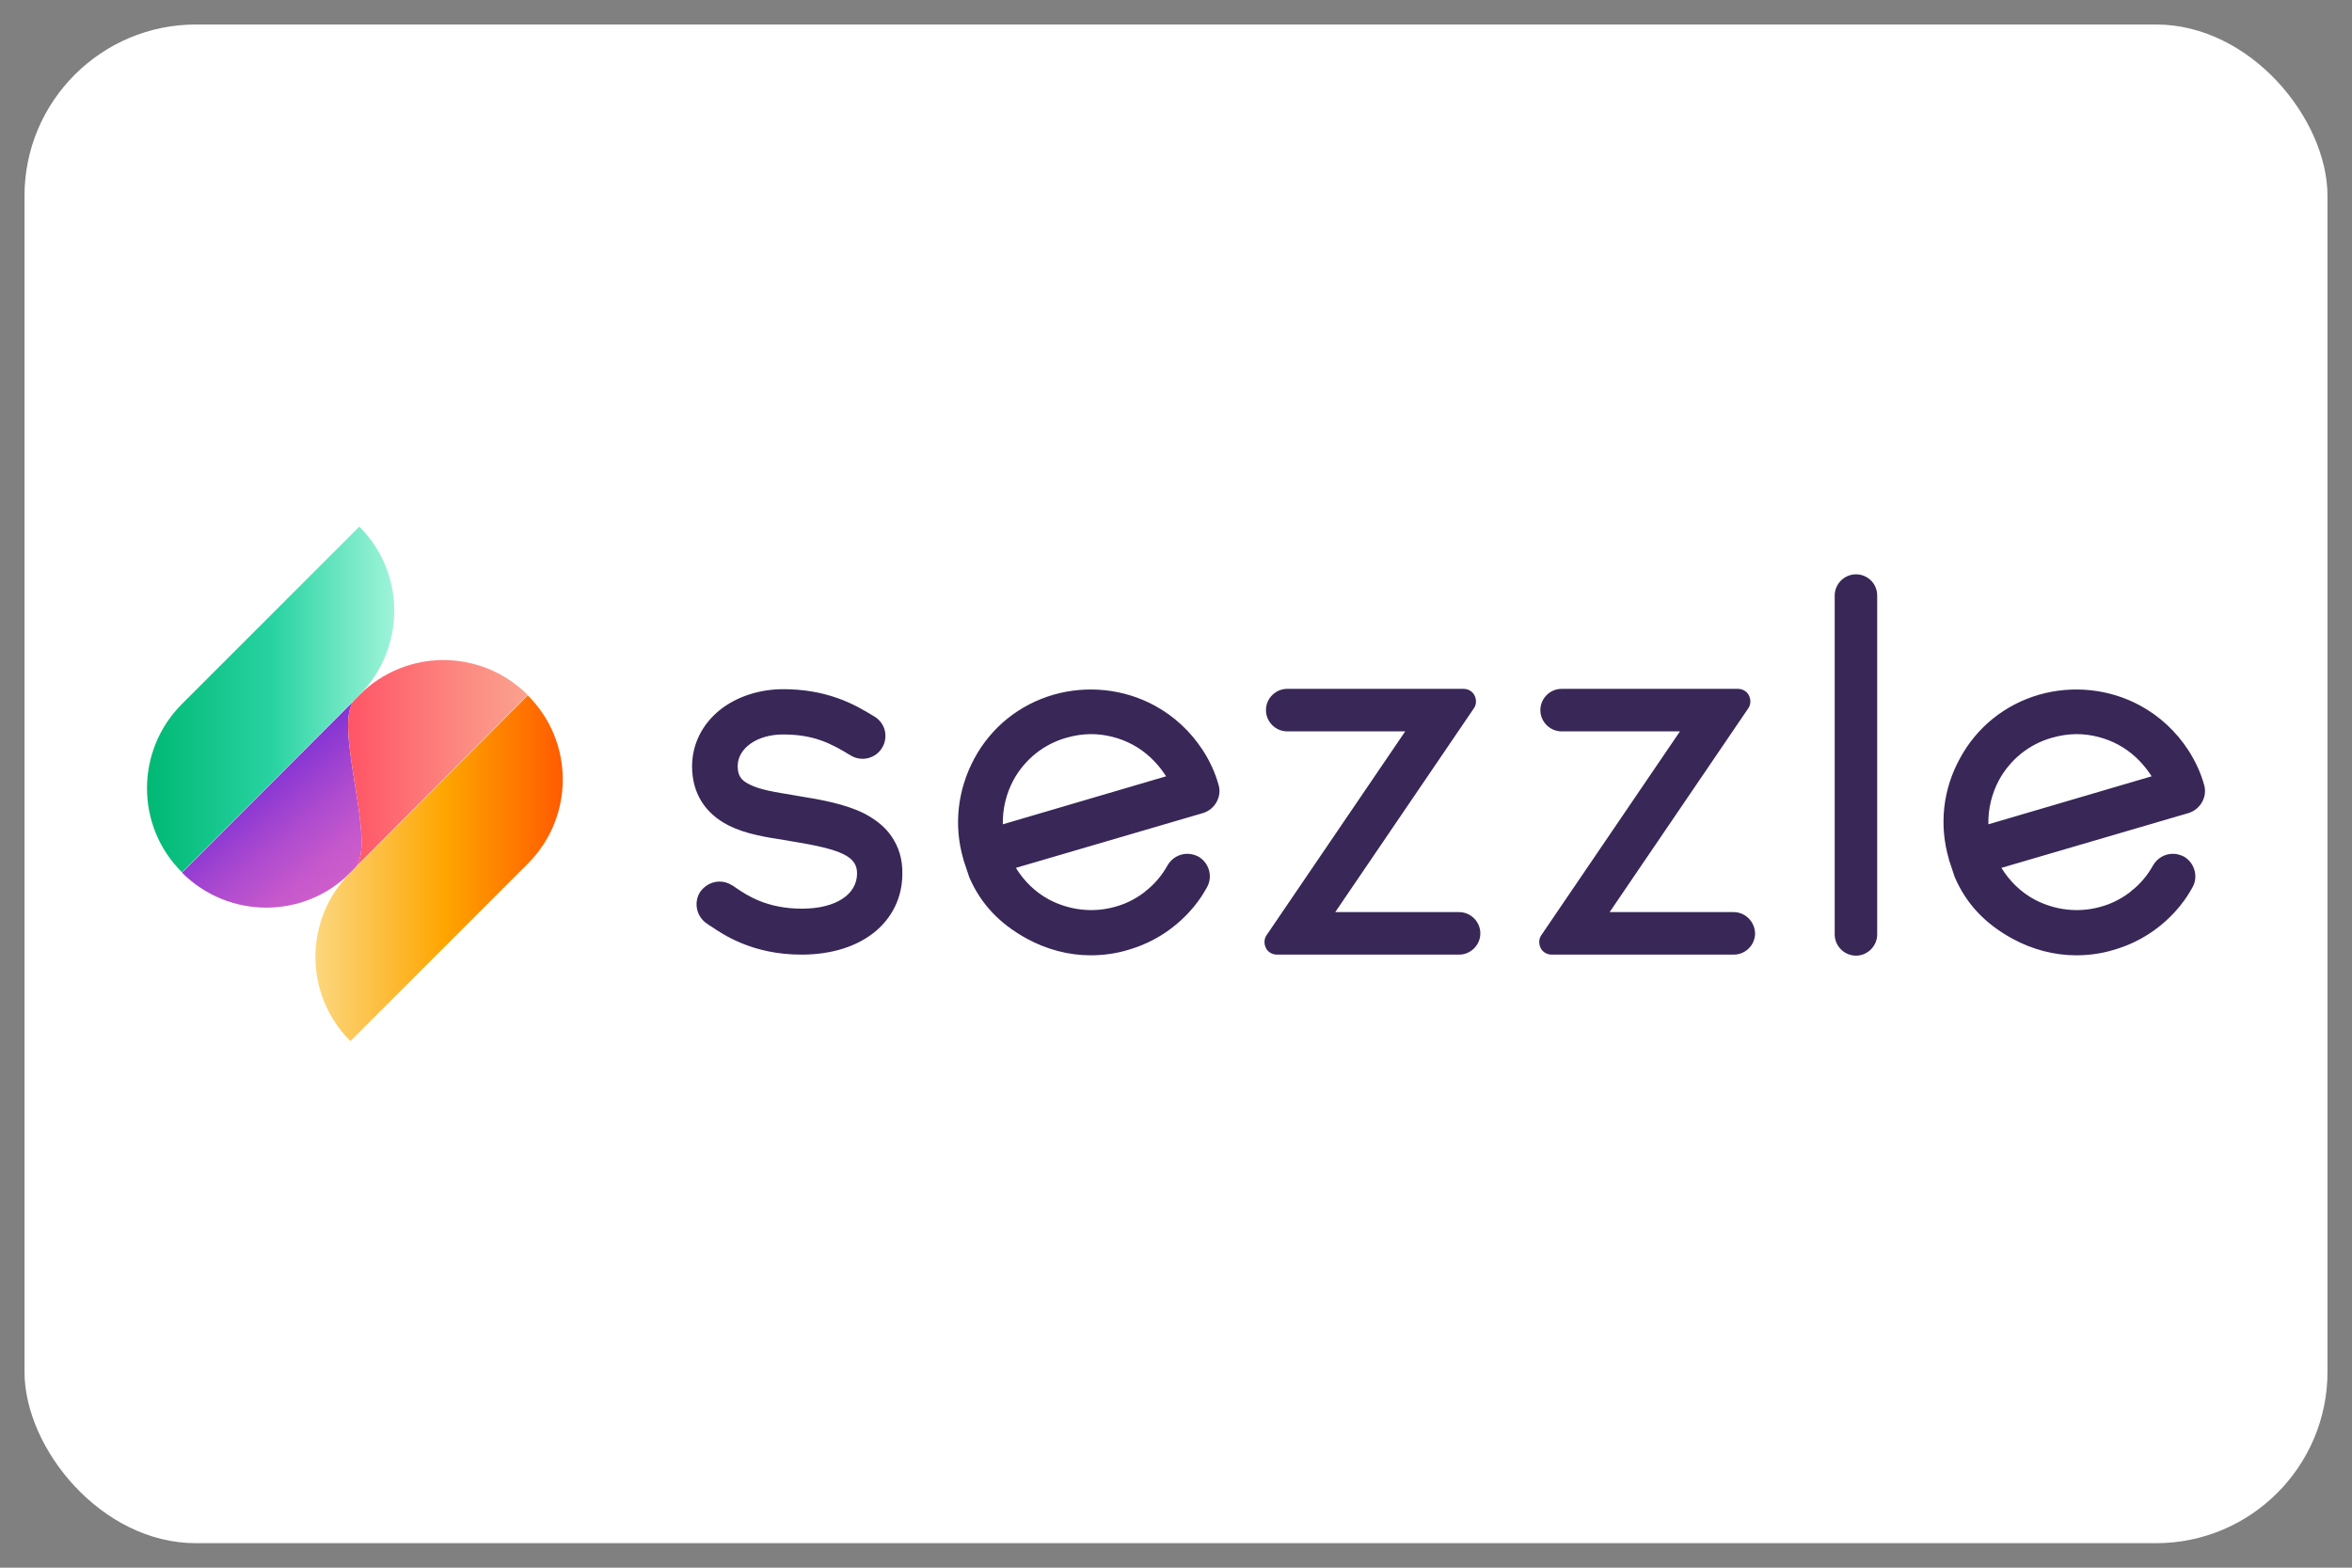 <svg width="120" height="80" viewBox="0 0 48 32" fill="none" xmlns="http://www.w3.org/2000/svg">
<rect x="0" y="0" width="48" height="32" fill="#808080" stroke="none"/>
<rect x="0.5" y="0.5" width="47" height="31" rx="3.5" fill="white"/>
<path d="M3.714 17.813C4.666 18.765 6.206 18.765 7.151 17.813L7.242 17.722C7.718 17.246 6.766 14.754 7.242 14.285L3.714 17.813Z" fill="url(#paint0_linear_2697_92448)"/>
<path d="M7.333 14.187L7.242 14.278C6.766 14.754 7.718 17.246 7.242 17.715L10.77 14.187C10.294 13.711 9.671 13.473 9.048 13.473C8.432 13.473 7.809 13.711 7.333 14.187Z" fill="url(#paint1_linear_2697_92448)"/>
<path d="M3.714 14.369C2.762 15.321 2.762 16.861 3.714 17.806L7.333 14.187C8.285 13.235 8.285 11.695 7.333 10.75L3.714 14.369Z" fill="url(#paint2_linear_2697_92448)"/>
<path d="M7.151 17.813C6.199 18.765 6.199 20.305 7.151 21.25L10.771 17.631C11.723 16.679 11.723 15.139 10.771 14.194L7.151 17.813Z" fill="url(#paint3_linear_2697_92448)"/>
<path d="M24.869 16.021C24.799 15.769 24.688 15.531 24.547 15.314C24.302 14.936 23.966 14.621 23.567 14.404C22.937 14.061 22.188 13.984 21.502 14.18C20.802 14.383 20.228 14.845 19.885 15.482C19.542 16.119 19.458 16.847 19.661 17.54V17.547C19.71 17.701 19.78 17.897 19.78 17.904C20.011 18.443 20.396 18.856 20.963 19.164C21.362 19.381 21.81 19.5 22.258 19.5C22.517 19.5 22.776 19.465 23.028 19.388C23.56 19.234 24.022 18.926 24.372 18.499L24.393 18.471C24.485 18.359 24.561 18.24 24.631 18.114C24.758 17.89 24.674 17.61 24.456 17.484C24.387 17.449 24.309 17.428 24.232 17.428C24.064 17.428 23.91 17.519 23.826 17.666C23.714 17.869 23.56 18.051 23.378 18.191C23.364 18.205 23.35 18.219 23.336 18.226C23.168 18.352 22.972 18.45 22.769 18.506C22.314 18.639 21.824 18.583 21.404 18.359C21.131 18.212 20.9 17.988 20.732 17.715L24.555 16.595C24.799 16.518 24.939 16.259 24.869 16.021ZM22.265 14.985C22.559 14.985 22.86 15.062 23.119 15.202C23.378 15.342 23.602 15.552 23.77 15.804C23.777 15.818 23.791 15.832 23.798 15.846L20.466 16.826C20.459 16.511 20.536 16.196 20.683 15.923C20.914 15.503 21.292 15.195 21.754 15.062C21.922 15.013 22.09 14.985 22.265 14.985ZM29.777 18.618H27.25L30.078 14.46C30.134 14.383 30.134 14.278 30.092 14.194C30.05 14.11 29.959 14.061 29.868 14.061H26.27C26.032 14.061 25.836 14.257 25.836 14.495C25.836 14.733 26.032 14.929 26.27 14.929H28.678L25.85 19.087C25.794 19.164 25.794 19.269 25.836 19.353C25.878 19.437 25.969 19.486 26.06 19.486H29.777C30.015 19.486 30.211 19.29 30.211 19.052C30.211 18.814 30.015 18.618 29.777 18.618ZM35.377 18.618H32.85L35.678 14.46C35.734 14.383 35.734 14.278 35.692 14.194C35.65 14.11 35.559 14.061 35.468 14.061H31.87C31.632 14.061 31.436 14.257 31.436 14.495C31.436 14.733 31.632 14.929 31.87 14.929H34.285L31.457 19.087C31.401 19.164 31.401 19.269 31.443 19.353C31.485 19.437 31.576 19.486 31.667 19.486H35.384C35.622 19.486 35.818 19.29 35.818 19.052C35.811 18.814 35.622 18.618 35.377 18.618ZM37.877 11.723C37.639 11.723 37.443 11.919 37.443 12.157V19.073C37.443 19.311 37.639 19.507 37.877 19.507C38.114 19.507 38.31 19.311 38.31 19.073V12.157C38.31 11.912 38.114 11.723 37.877 11.723ZM44.982 16.021C44.912 15.769 44.8 15.531 44.66 15.314C44.415 14.936 44.079 14.621 43.68 14.404C43.05 14.061 42.301 13.984 41.615 14.18C40.915 14.383 40.341 14.845 39.998 15.482C39.648 16.119 39.571 16.847 39.774 17.54V17.547C39.823 17.701 39.893 17.897 39.893 17.904C40.124 18.443 40.509 18.856 41.076 19.164C41.475 19.381 41.923 19.5 42.371 19.5C42.63 19.5 42.889 19.465 43.141 19.388C43.673 19.234 44.135 18.926 44.485 18.499L44.506 18.471C44.597 18.359 44.674 18.24 44.744 18.114C44.87 17.89 44.786 17.61 44.569 17.484C44.499 17.449 44.422 17.428 44.345 17.428C44.177 17.428 44.023 17.519 43.939 17.666C43.827 17.869 43.673 18.051 43.491 18.191C43.477 18.205 43.463 18.219 43.449 18.226C43.281 18.352 43.085 18.45 42.882 18.506C42.427 18.639 41.937 18.583 41.517 18.359C41.244 18.212 41.013 17.988 40.845 17.715L44.667 16.595C44.912 16.518 45.052 16.259 44.982 16.021ZM42.378 14.985C42.672 14.985 42.973 15.062 43.232 15.202C43.491 15.342 43.715 15.552 43.883 15.804C43.89 15.818 43.904 15.832 43.911 15.846L40.579 16.826C40.572 16.511 40.649 16.196 40.796 15.923C41.027 15.503 41.405 15.195 41.867 15.062C42.035 15.013 42.21 14.985 42.378 14.985ZM18.198 17.078C18.072 16.889 17.883 16.735 17.645 16.609C17.26 16.413 16.756 16.322 16.273 16.245L16.196 16.231C15.86 16.175 15.51 16.126 15.286 16.007C15.118 15.923 15.055 15.825 15.055 15.636C15.055 15.272 15.454 14.992 15.979 14.992C16.609 14.992 16.959 15.174 17.358 15.419C17.428 15.461 17.512 15.489 17.603 15.489C17.764 15.489 17.918 15.405 18.002 15.265C18.065 15.16 18.086 15.034 18.058 14.915C18.03 14.796 17.953 14.691 17.848 14.628C17.631 14.495 17.393 14.355 17.092 14.25C16.756 14.131 16.392 14.068 15.986 14.068C15.503 14.068 15.048 14.215 14.705 14.481C14.334 14.775 14.124 15.188 14.124 15.643C14.124 16.182 14.383 16.602 14.866 16.847C15.223 17.029 15.65 17.092 16.056 17.155L16.133 17.169C17.183 17.337 17.491 17.484 17.491 17.827C17.491 18.261 17.057 18.541 16.392 18.548H16.364C15.65 18.548 15.244 18.275 15.027 18.128C14.992 18.107 14.964 18.079 14.929 18.065C14.852 18.016 14.768 17.995 14.684 17.995C14.523 17.995 14.376 18.079 14.285 18.212C14.152 18.429 14.215 18.716 14.432 18.856C14.446 18.863 14.46 18.877 14.481 18.891L14.495 18.898C14.754 19.073 15.349 19.486 16.357 19.486H16.392C16.973 19.479 17.47 19.325 17.834 19.038C18.212 18.737 18.415 18.31 18.415 17.841C18.422 17.547 18.345 17.295 18.198 17.078Z" fill="#382757"/>
<rect x="0.5" y="0.5" width="47" height="31" rx="3.5" stroke="none"/>
<defs>
<linearGradient id="paint0_linear_2697_92448" x1="7.043" y1="17.912" x2="5.336" y2="15.878" gradientUnits="userSpaceOnUse">
<stop stop-color="#CE5DCB"/>
<stop offset="0.209" stop-color="#C558CC"/>
<stop offset="0.552" stop-color="#AC4ACF"/>
<stop offset="0.985" stop-color="#8534D4"/>
<stop offset="1" stop-color="#8333D4"/>
</linearGradient>
<linearGradient id="paint1_linear_2697_92448" x1="7.105" y1="15.597" x2="10.773" y2="15.597" gradientUnits="userSpaceOnUse">
<stop offset="0.024" stop-color="#FF5667"/>
<stop offset="0.659" stop-color="#FC8B82"/>
<stop offset="1" stop-color="#FBA28E"/>
</linearGradient>
<linearGradient id="paint2_linear_2697_92448" x1="2.999" y1="14.279" x2="8.046" y2="14.279" gradientUnits="userSpaceOnUse">
<stop stop-color="#00B874"/>
<stop offset="0.513" stop-color="#29D3A2"/>
<stop offset="0.682" stop-color="#53DFB6"/>
<stop offset="1" stop-color="#9FF4D9"/>
</linearGradient>
<linearGradient id="paint3_linear_2697_92448" x1="6.438" y1="17.718" x2="11.486" y2="17.718" gradientUnits="userSpaceOnUse">
<stop stop-color="#FCD77E"/>
<stop offset="0.524" stop-color="#FEA500"/>
<stop offset="1" stop-color="#FF5B00"/>
</linearGradient>
</defs>
</svg>
